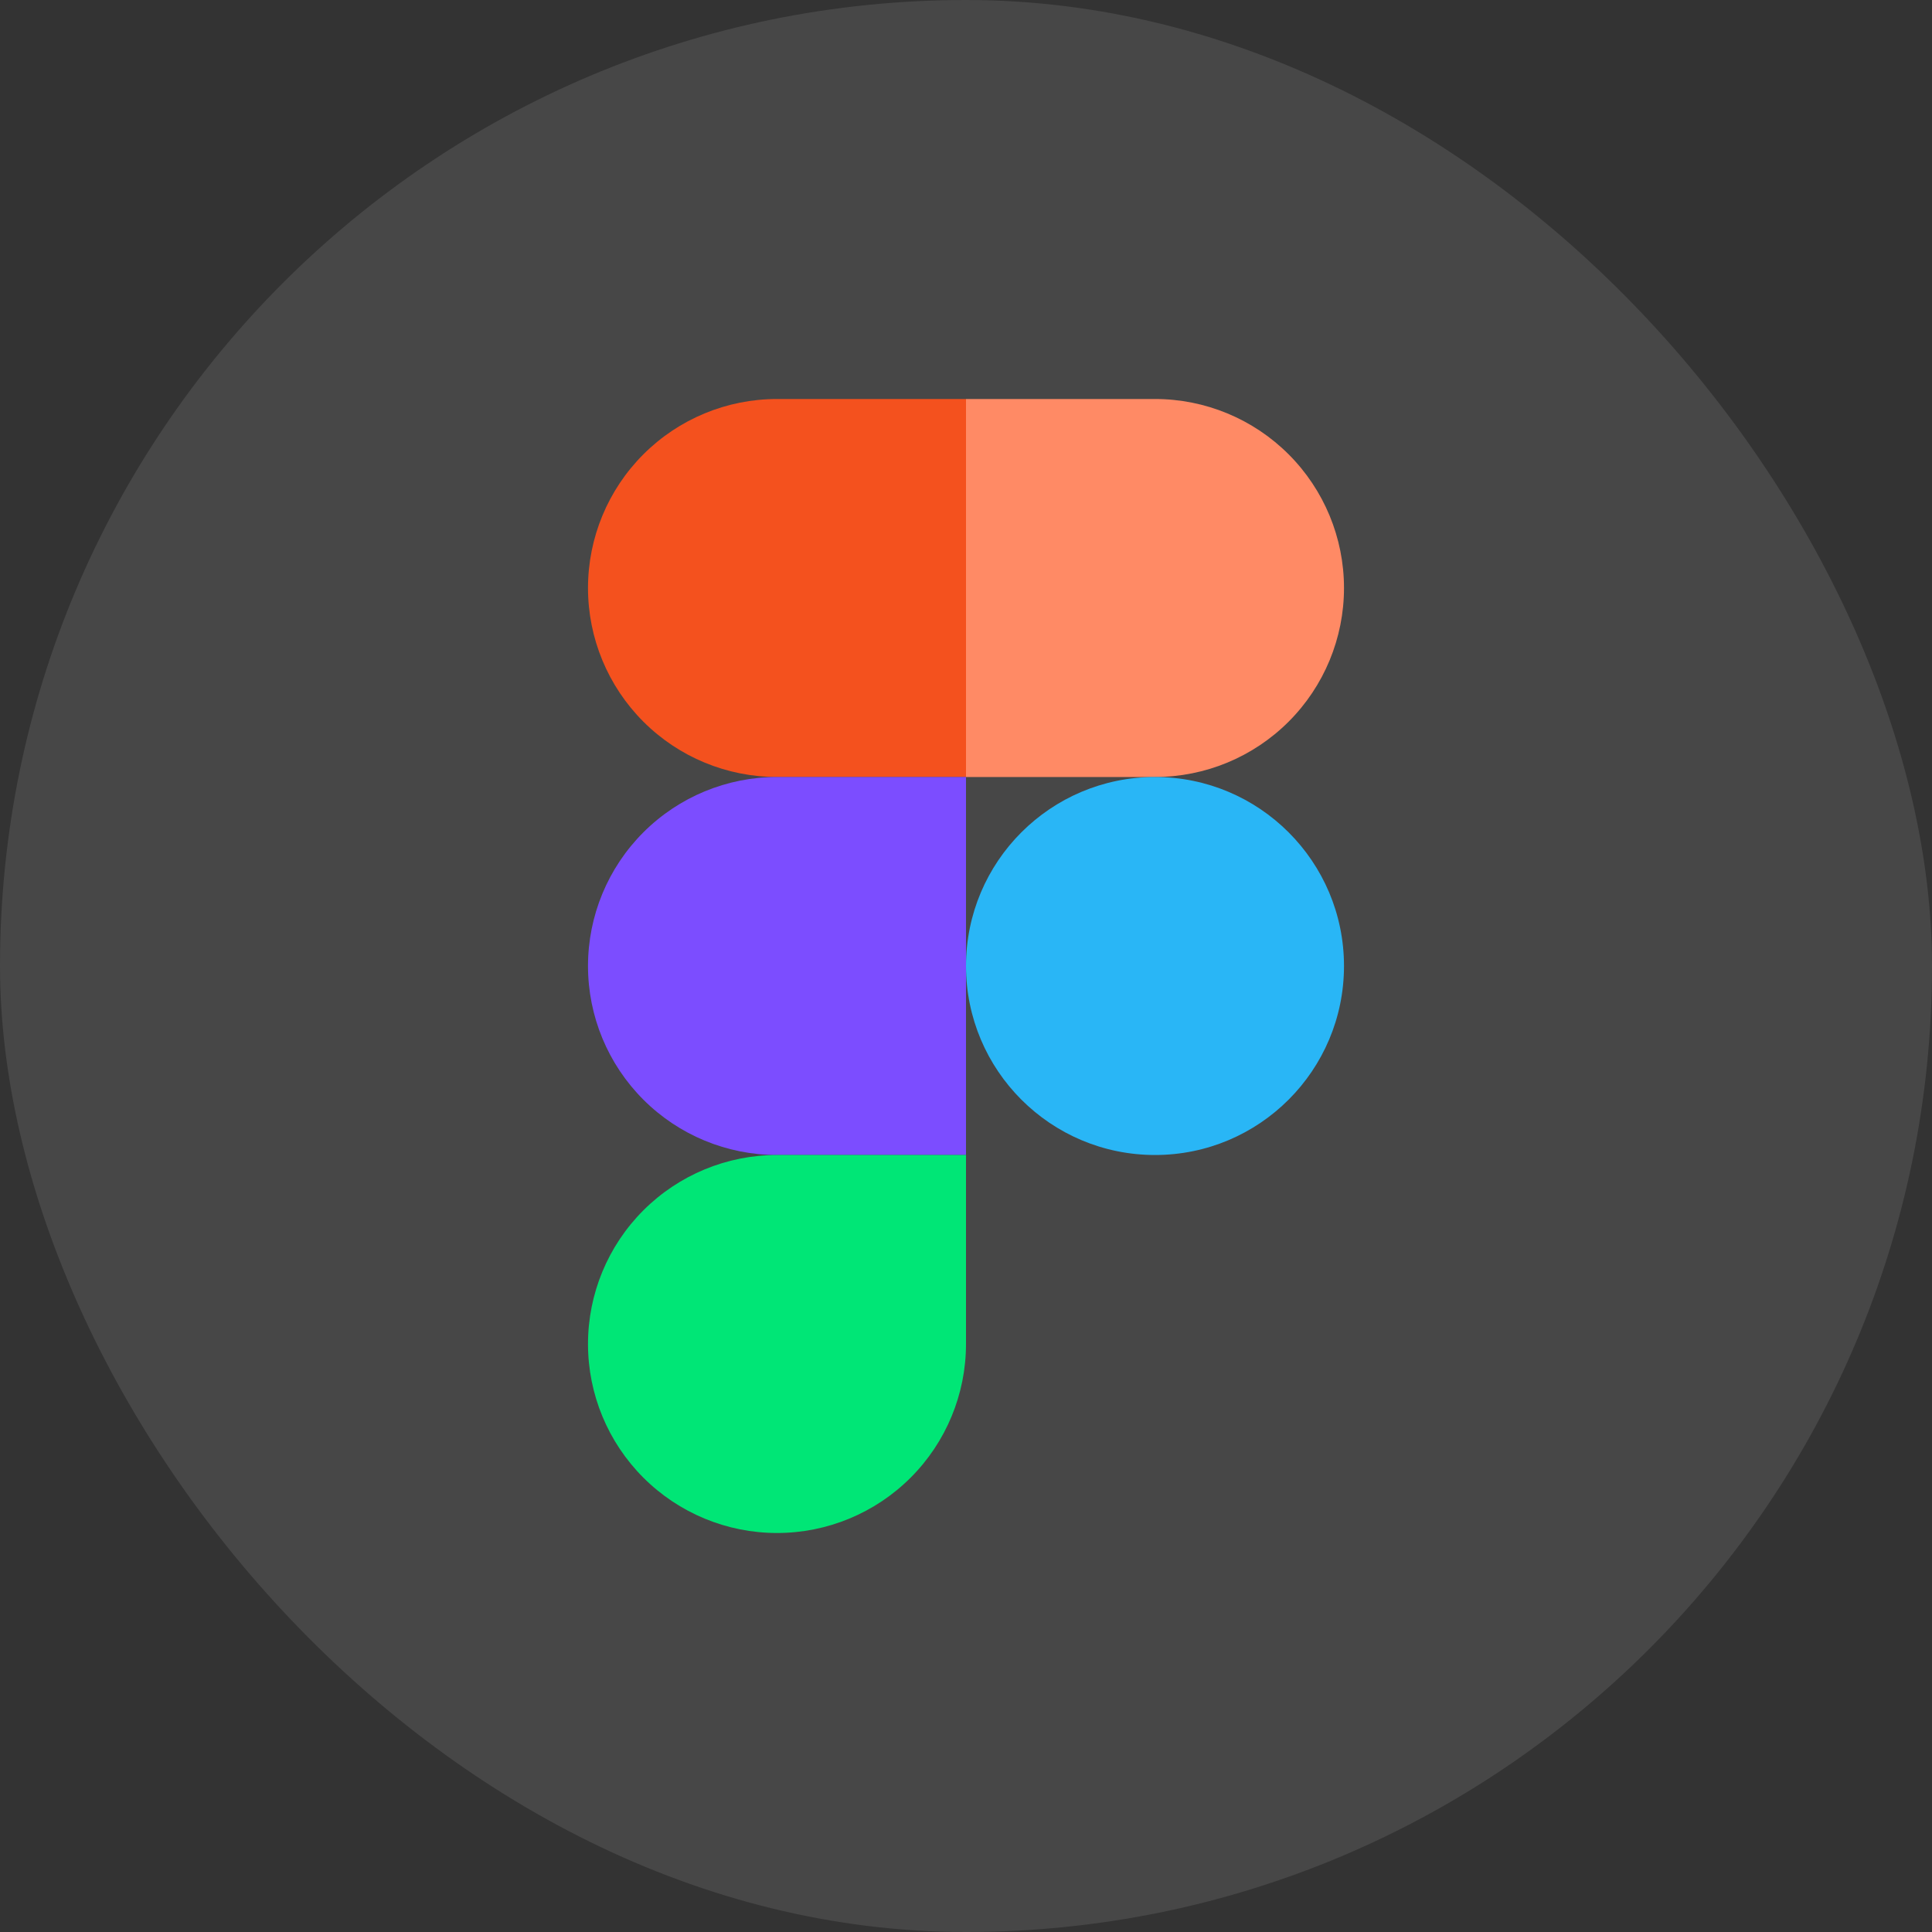 <svg xmlns="http://www.w3.org/2000/svg" width="46" height="46" viewBox="0 0 46 46" fill="none"><rect x="0" y="0" width="46" height="46" fill="#333333" stroke="none"/><rect width="46" height="46" rx="23" fill="white" fill-opacity="0.1"></rect><path d="M18.5 9.5H23V18.5H18.5C17.306 18.5 16.162 18.026 15.318 17.182C14.474 16.338 14 15.194 14 14C14 12.806 14.474 11.662 15.318 10.818C16.162 9.974 17.306 9.5 18.5 9.5Z" fill="#F4511E"></path><path d="M27.5 18.5H23V9.5H27.5C28.694 9.5 29.838 9.974 30.682 10.818C31.526 11.662 32 12.806 32 14C32 15.194 31.526 16.338 30.682 17.182C29.838 18.026 28.694 18.5 27.5 18.5Z" fill="#FF8A65"></path><path d="M23 23C23 25.485 25.015 27.5 27.5 27.5C29.985 27.5 32 25.485 32 23C32 20.515 29.985 18.5 27.5 18.5C25.015 18.5 23 20.515 23 23Z" fill="#29B6F6"></path><path d="M18.5 18.5H23V27.5H18.5C17.306 27.5 16.162 27.026 15.318 26.182C14.474 25.338 14 24.194 14 23C14 21.806 14.474 20.662 15.318 19.818C16.162 18.974 17.306 18.5 18.5 18.5Z" fill="#7C4DFF"></path><path d="M18.5 27.5H23V32C23 33.194 22.526 34.338 21.682 35.182C20.838 36.026 19.694 36.5 18.5 36.5C17.306 36.5 16.162 36.026 15.318 35.182C14.474 34.338 14 33.194 14 32C14 30.806 14.474 29.662 15.318 28.818C16.162 27.974 17.306 27.5 18.5 27.5Z" fill="#00E676"></path></svg>